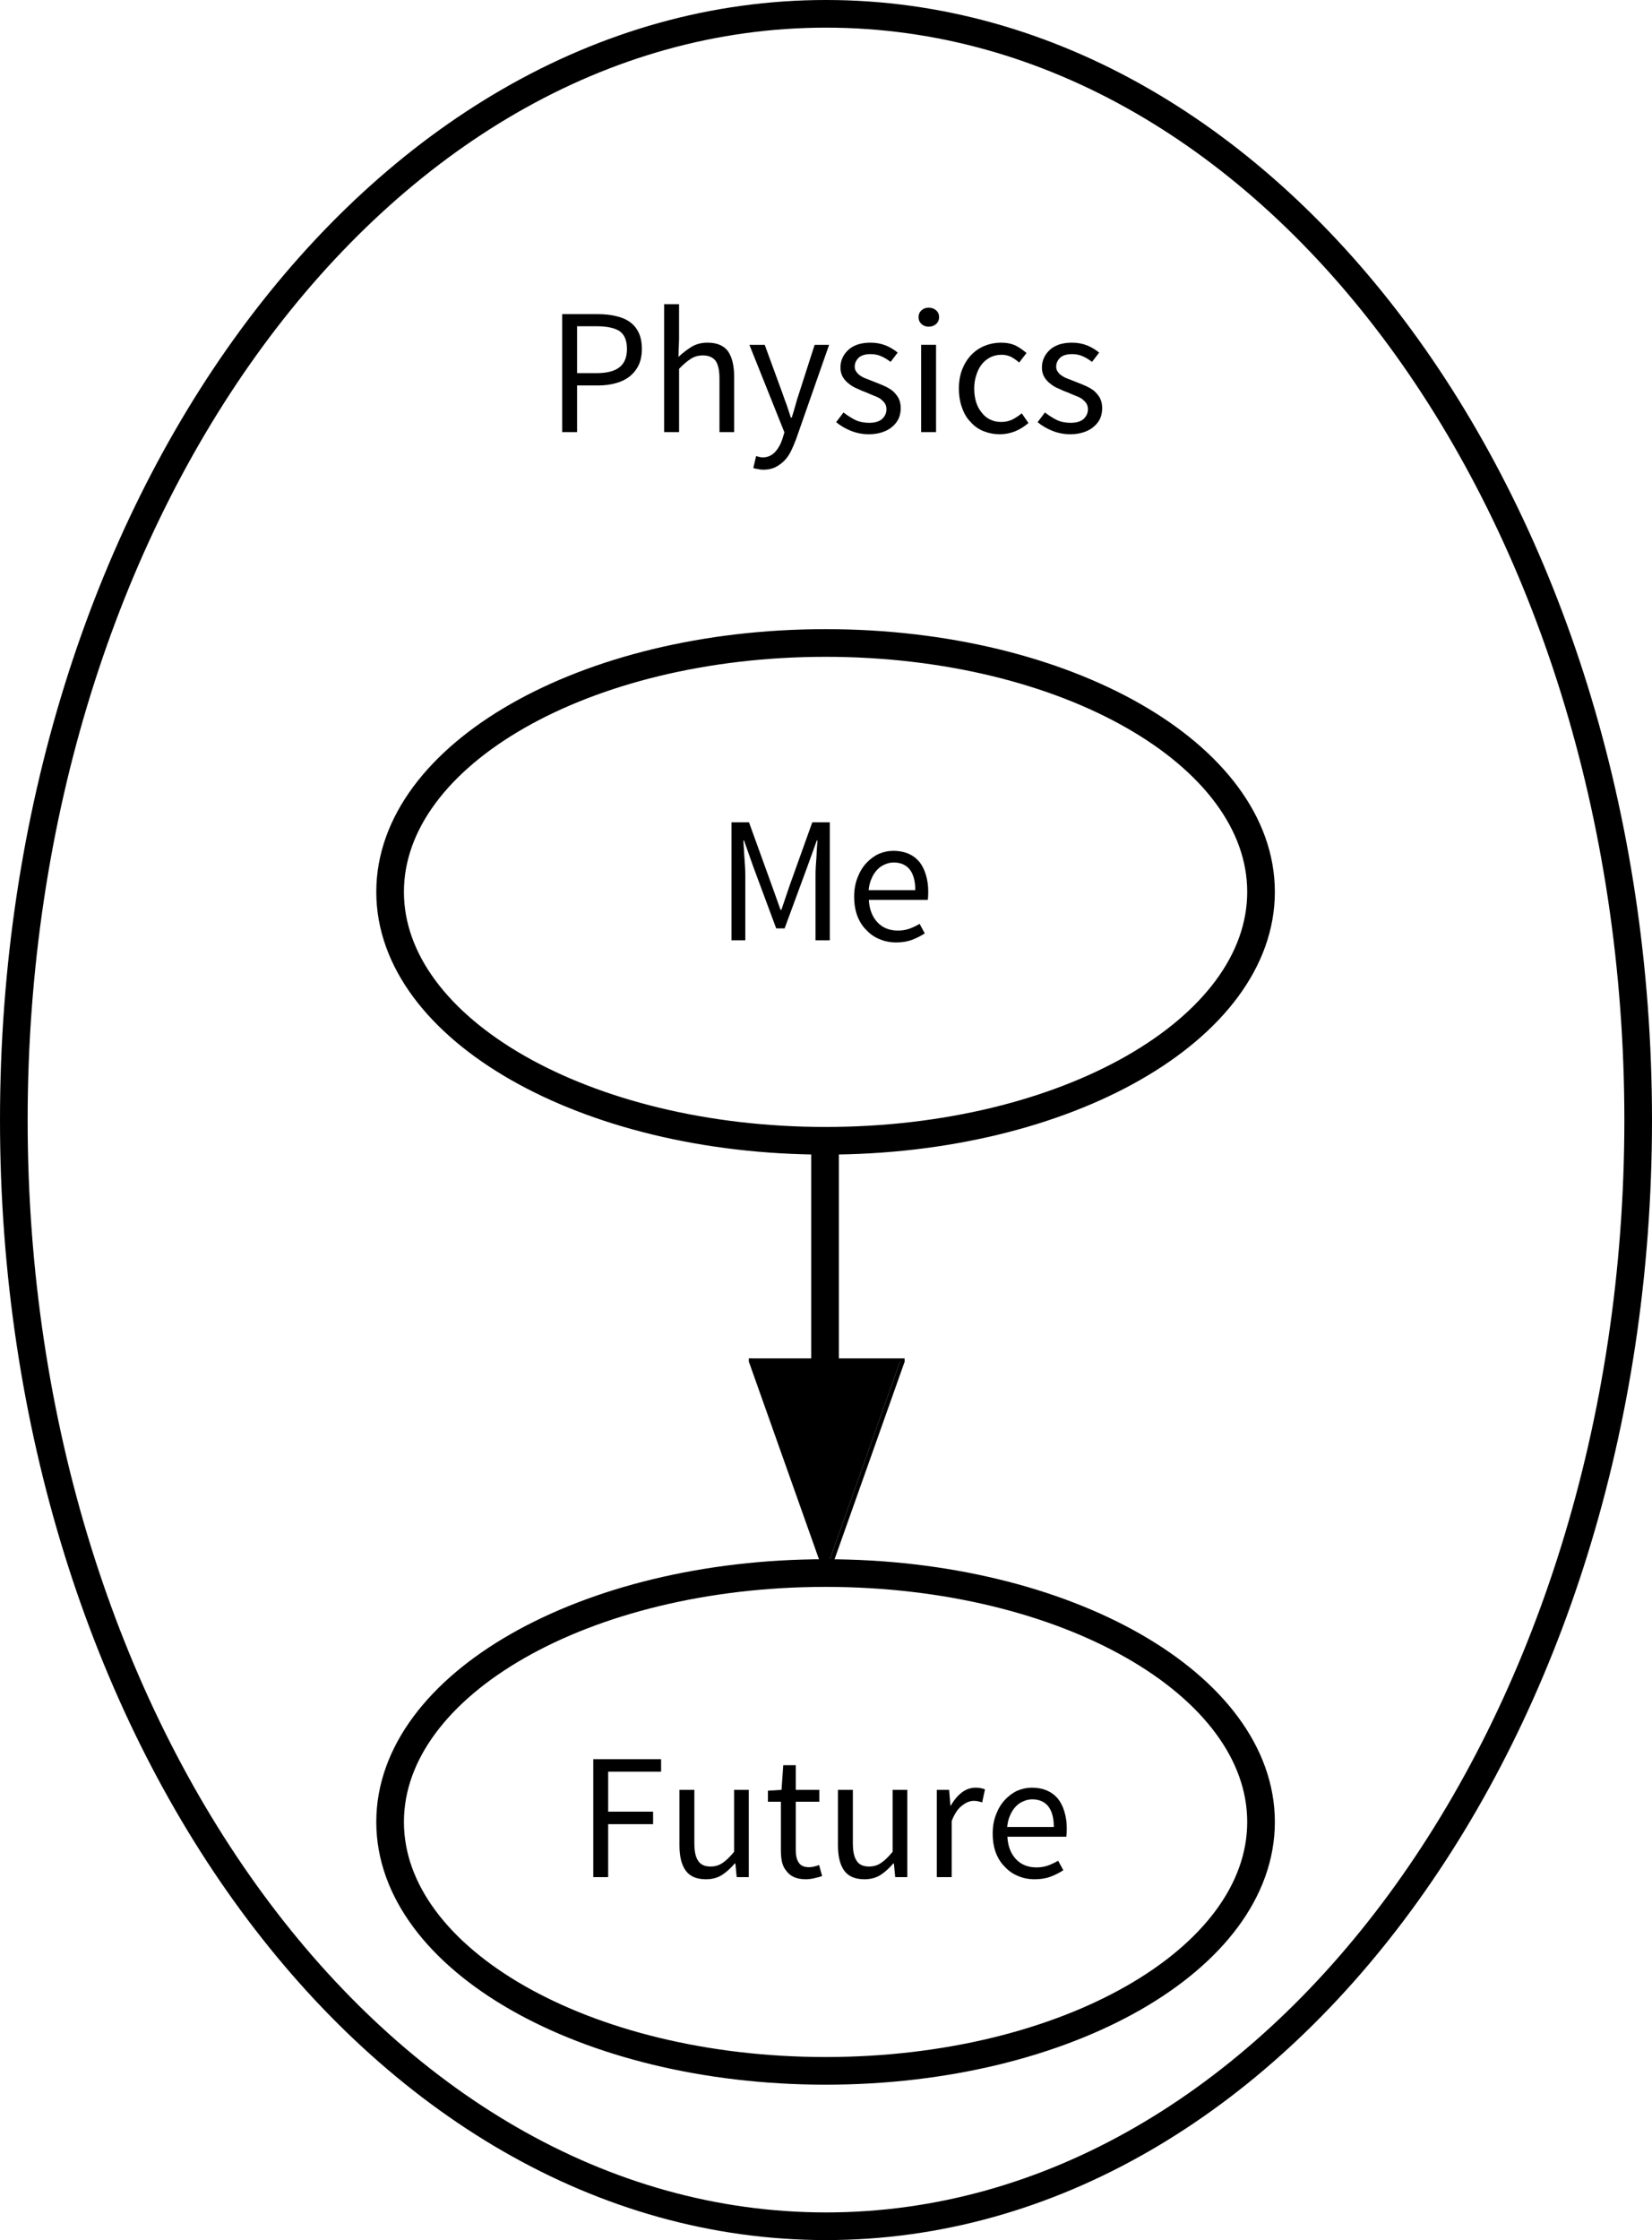 <?xml version="1.0" encoding="UTF-8" standalone="no"?>
<svg
   xmlns:dc="http://purl.org/dc/elements/1.1/"
   xmlns:cc="http://creativecommons.org/ns#"
   xmlns:rdf="http://www.w3.org/1999/02/22-rdf-syntax-ns#"
   xmlns:svg="http://www.w3.org/2000/svg"
   xmlns="http://www.w3.org/2000/svg"
   xmlns:xlink="http://www.w3.org/1999/xlink"
   xmlns:sodipodi="http://sodipodi.sourceforge.net/DTD/sodipodi-0.dtd"
   xmlns:inkscape="http://www.inkscape.org/namespaces/inkscape"
   width="119.5pt"
   height="162pt"
   viewBox="0 0 119.5 162"
   version="1.1"
   id="svg2"
   inkscape:version="0.91 r13725"
   sodipodi:docname="ThouArtPhysics_diagram_3.svg">
  <sodipodi:namedview
     pagecolor="#ffffff"
     bordercolor="#666666"
     borderopacity="1"
     objecttolerance="10"
     gridtolerance="10"
     guidetolerance="10"
     inkscape:pageopacity="0"
     inkscape:pageshadow="2"
     inkscape:window-width="711"
     inkscape:window-height="480"
     id="namedview98"
     showgrid="false"
     fit-margin-top="0"
     fit-margin-left="0"
     fit-margin-right="0"
     fit-margin-bottom="0"
     inkscape:zoom="0.23838384"
     inkscape:cx="71.289229"
     inkscape:cy="-223.125"
     inkscape:window-x="0"
     inkscape:window-y="0"
     inkscape:window-maximized="0"
     inkscape:current-layer="svg2" />
  <defs
     id="defs4">
    <g
       id="g6">
      <symbol
         overflow="visible"
         id="glyph0-0"
         style="overflow:visible">
        <path
           style="stroke:none"
           d="m 1.625,0 0,-8.125 6.5,0 0,8.125 z m 6.297,-0.203 0,-7.719 -6.094,0 0,7.719 z m 0,0"
           id="path9"
           inkscape:connector-curvature="0" />
      </symbol>
      <symbol
         overflow="visible"
         id="glyph0-1"
         style="overflow:visible">
        <path
           style="stroke:none"
           d="m 1.172,-8.531 1.266,0 1.656,4.578 0.625,1.75 0.062,0 0.594,-1.75 1.641,-4.578 1.266,0 0,8.531 -1.031,0 0,-4.688 c 0,-0.383 0.02,-0.805 0.062,-1.266 0.02,-0.457 0.047,-0.879 0.078,-1.266 l -0.047,0 -0.688,1.906 -1.641,4.453 -0.609,0 L 2.75,-5.312 2.078,-7.219 l -0.047,0 c 0.02,0.387 0.047,0.809 0.078,1.266 0.039,0.461 0.062,0.883 0.062,1.266 l 0,4.688 -1,0 z m 0,0"
           id="path12"
           inkscape:connector-curvature="0" />
      </symbol>
      <symbol
         overflow="visible"
         id="glyph0-2"
         style="overflow:visible">
        <path
           style="stroke:none"
           d="m 0.594,-3.156 c 0,-0.508 0.082,-0.973 0.25,-1.391 0.156,-0.406 0.363,-0.75 0.625,-1.031 C 1.738,-5.867 2.039,-6.094 2.375,-6.25 c 0.344,-0.145 0.695,-0.219 1.062,-0.219 0.395,0 0.754,0.07 1.078,0.203 0.312,0.137 0.578,0.336 0.797,0.594 0.207,0.262 0.363,0.574 0.469,0.938 0.113,0.367 0.172,0.773 0.172,1.219 0,0.242 -0.012,0.438 -0.031,0.594 l -4.266,0 c 0.039,0.688 0.25,1.23 0.625,1.625 0.375,0.398 0.867,0.594 1.484,0.594 0.301,0 0.582,-0.047 0.844,-0.141 0.25,-0.094 0.488,-0.207 0.719,-0.344 l 0.375,0.688 C 5.43,-0.32 5.125,-0.164 4.781,-0.031 4.445,0.094 4.062,0.156 3.625,0.156 3.195,0.156 2.801,0.078 2.438,-0.078 2.07,-0.223 1.754,-0.441 1.484,-0.734 1.203,-1.004 0.984,-1.344 0.828,-1.75 0.672,-2.164 0.594,-2.633 0.594,-3.156 Z M 5.016,-3.625 c 0,-0.656 -0.137,-1.156 -0.406,-1.5 -0.273,-0.332 -0.656,-0.5 -1.156,-0.5 -0.219,0 -0.434,0.047 -0.641,0.141 -0.211,0.086 -0.391,0.211 -0.547,0.375 -0.168,0.18 -0.305,0.387 -0.406,0.625 -0.117,0.25 -0.188,0.539 -0.219,0.859 z m 0,0"
           id="path15"
           inkscape:connector-curvature="0" />
      </symbol>
      <symbol
         overflow="visible"
         id="glyph0-3"
         style="overflow:visible">
        <path
           style="stroke:none"
           d="m 1.172,-8.531 2.609,0 c 0.469,0 0.895,0.047 1.281,0.141 0.395,0.086 0.727,0.227 1,0.422 0.27,0.188 0.484,0.445 0.641,0.766 0.156,0.324 0.234,0.719 0.234,1.188 0,0.449 -0.078,0.84 -0.234,1.172 C 6.547,-4.52 6.332,-4.25 6.062,-4.031 5.781,-3.812 5.453,-3.648 5.078,-3.547 4.68,-3.43 4.25,-3.375 3.781,-3.375 L 2.25,-3.375 2.25,0 1.172,0 Z m 2.484,4.266 c 0.75,0 1.301,-0.141 1.656,-0.422 C 5.676,-4.969 5.859,-5.41 5.859,-6.016 5.859,-6.629 5.676,-7.062 5.312,-7.312 4.945,-7.539 4.395,-7.656 3.656,-7.656 l -1.406,0 0,3.391 z m 0,0"
           id="path18"
           inkscape:connector-curvature="0" />
      </symbol>
      <symbol
         overflow="visible"
         id="glyph0-4"
         style="overflow:visible">
        <path
           style="stroke:none"
           d="m 1.062,-9.25 1.078,0 0,2.516 L 2.094,-5.438 c 0.301,-0.281 0.617,-0.523 0.953,-0.734 0.32,-0.195 0.707,-0.297 1.156,-0.297 0.664,0 1.156,0.203 1.469,0.609 C 5.973,-5.43 6.125,-4.812 6.125,-4 l 0,4 -1.062,0 0,-3.859 c 0,-0.602 -0.094,-1.035 -0.281,-1.297 -0.199,-0.258 -0.508,-0.391 -0.922,-0.391 -0.336,0 -0.625,0.086 -0.875,0.25 -0.25,0.156 -0.531,0.398 -0.844,0.719 L 2.141,0 1.062,0 Z m 0,0"
           id="path21"
           inkscape:connector-curvature="0" />
      </symbol>
      <symbol
         overflow="visible"
         id="glyph0-5"
         style="overflow:visible">
        <path
           style="stroke:none"
           d="m 0.641,1.734 c 0.07,0.02 0.148,0.039 0.234,0.062 0.082,0.02 0.164,0.031 0.25,0.031 0.352,0 0.648,-0.133 0.891,-0.391 0.227,-0.25 0.406,-0.57 0.531,-0.953 L 2.688,0.016 0.156,-6.312 l 1.109,0 1.281,3.5 c 0.094,0.273 0.195,0.559 0.312,0.859 0.102,0.312 0.203,0.617 0.297,0.906 l 0.062,0 C 3.312,-1.328 3.398,-1.625 3.484,-1.938 3.566,-2.25 3.656,-2.539 3.75,-2.812 l 1.125,-3.5 1.047,0 -2.391,6.828 c -0.117,0.312 -0.242,0.602 -0.375,0.875 -0.137,0.27 -0.297,0.5 -0.484,0.688 C 2.473,2.273 2.254,2.43 2.016,2.547 1.773,2.66 1.492,2.719 1.172,2.719 1.023,2.719 0.891,2.703 0.766,2.672 0.641,2.66 0.531,2.633 0.438,2.594 Z m 0,0"
           id="path24"
           inkscape:connector-curvature="0" />
      </symbol>
      <symbol
         overflow="visible"
         id="glyph0-6"
         style="overflow:visible">
        <path
           style="stroke:none"
           d="m 0.891,-1.422 c 0.281,0.219 0.566,0.402 0.859,0.547 0.289,0.137 0.625,0.203 1,0.203 0.414,0 0.727,-0.094 0.938,-0.281 C 3.895,-1.148 4,-1.383 4,-1.656 4,-1.82 3.957,-1.969 3.875,-2.094 3.789,-2.207 3.68,-2.316 3.547,-2.422 3.41,-2.504 3.254,-2.578 3.078,-2.641 2.898,-2.711 2.727,-2.785 2.562,-2.859 2.332,-2.941 2.109,-3.035 1.891,-3.141 1.66,-3.234 1.457,-3.352 1.281,-3.5 1.102,-3.633 0.957,-3.797 0.844,-3.984 0.727,-4.18 0.672,-4.41 0.672,-4.672 c 0,-0.258 0.051,-0.5 0.156,-0.719 0.102,-0.219 0.25,-0.41 0.438,-0.578 C 1.441,-6.125 1.664,-6.25 1.938,-6.344 c 0.27,-0.082 0.57,-0.125 0.906,-0.125 0.406,0 0.773,0.07 1.109,0.203 C 4.273,-6.129 4.562,-5.957 4.812,-5.75 L 4.297,-5.078 C 4.086,-5.242 3.863,-5.379 3.625,-5.484 3.395,-5.586 3.141,-5.641 2.859,-5.641 c -0.398,0 -0.688,0.09 -0.875,0.266 -0.188,0.188 -0.281,0.402 -0.281,0.641 0,0.148 0.039,0.273 0.125,0.375 0.07,0.117 0.176,0.215 0.312,0.297 0.125,0.086 0.273,0.156 0.453,0.219 0.156,0.062 0.328,0.133 0.516,0.203 0.227,0.086 0.457,0.18 0.688,0.281 0.219,0.094 0.422,0.211 0.609,0.344 0.176,0.148 0.328,0.324 0.453,0.531 0.113,0.211 0.172,0.461 0.172,0.75 C 5.031,-1.473 4.984,-1.227 4.891,-1 4.785,-0.77 4.633,-0.57 4.438,-0.406 4.238,-0.227 4,-0.094 3.719,0 c -0.293,0.102 -0.625,0.156 -1,0.156 -0.449,0 -0.883,-0.086 -1.297,-0.25 -0.406,-0.164 -0.762,-0.375 -1.062,-0.625 z m 0,0"
           id="path27"
           inkscape:connector-curvature="0" />
      </symbol>
      <symbol
         overflow="visible"
         id="glyph0-7"
         style="overflow:visible">
        <path
           style="stroke:none"
           d="M 1.609,-7.625 C 1.398,-7.625 1.227,-7.688 1.094,-7.812 0.945,-7.945 0.875,-8.113 0.875,-8.312 c 0,-0.207 0.07,-0.375 0.219,-0.5 C 1.227,-8.938 1.398,-9 1.609,-9 c 0.207,0 0.383,0.062 0.531,0.188 0.145,0.125 0.219,0.293 0.219,0.5 0,0.199 -0.074,0.367 -0.219,0.5 -0.148,0.125 -0.324,0.188 -0.531,0.188 z m -0.547,1.312 1.078,0 0,6.312 L 1.062,0 Z m 0,0"
           id="path30"
           inkscape:connector-curvature="0" />
      </symbol>
      <symbol
         overflow="visible"
         id="glyph0-8"
         style="overflow:visible">
        <path
           style="stroke:none"
           d="m 0.594,-3.156 c 0,-0.52 0.082,-0.988 0.25,-1.406 C 1.008,-4.969 1.227,-5.312 1.5,-5.594 1.781,-5.883 2.109,-6.102 2.484,-6.25 c 0.363,-0.145 0.75,-0.219 1.156,-0.219 0.414,0 0.773,0.074 1.078,0.219 0.289,0.156 0.547,0.336 0.766,0.531 l -0.531,0.688 C 4.766,-5.195 4.57,-5.332 4.375,-5.438 4.164,-5.539 3.938,-5.594 3.688,-5.594 c -0.293,0 -0.559,0.059 -0.797,0.172 -0.25,0.125 -0.465,0.297 -0.641,0.516 -0.168,0.211 -0.297,0.465 -0.391,0.766 -0.105,0.305 -0.156,0.633 -0.156,0.984 0,0.367 0.047,0.699 0.141,1 0.094,0.293 0.227,0.543 0.406,0.75 0.164,0.219 0.367,0.387 0.609,0.5 0.238,0.117 0.504,0.172 0.797,0.172 0.301,0 0.578,-0.062 0.828,-0.188 0.238,-0.125 0.457,-0.27 0.656,-0.438 L 5.625,-0.656 C 5.332,-0.406 5.016,-0.207 4.672,-0.062 4.305,0.082 3.938,0.156 3.562,0.156 3.145,0.156 2.754,0.082 2.391,-0.062 2.023,-0.207 1.711,-0.426 1.453,-0.719 1.18,-0.988 0.973,-1.332 0.828,-1.75 0.672,-2.164 0.594,-2.633 0.594,-3.156 Z m 0,0"
           id="path33"
           inkscape:connector-curvature="0" />
      </symbol>
      <symbol
         overflow="visible"
         id="glyph0-9"
         style="overflow:visible">
        <path
           style="stroke:none"
           d="m 1.172,-8.531 4.906,0 0,0.906 -3.828,0 0,2.891 3.25,0 0,0.906 -3.25,0 L 2.25,0 1.172,0 Z m 0,0"
           id="path36"
           inkscape:connector-curvature="0" />
      </symbol>
      <symbol
         overflow="visible"
         id="glyph0-10"
         style="overflow:visible">
        <path
           style="stroke:none"
           d="m 0.984,-6.312 1.078,0 0,3.859 c 0,0.594 0.094,1.023 0.281,1.281 0.176,0.273 0.473,0.406 0.891,0.406 0.332,0 0.625,-0.086 0.875,-0.266 0.25,-0.164 0.523,-0.43 0.828,-0.797 l 0,-4.484 1.062,0 L 6,0 5.125,0 5.031,-0.984 l -0.047,0 C 4.691,-0.641 4.383,-0.363 4.062,-0.156 3.738,0.051 3.352,0.156 2.906,0.156 2.227,0.156 1.738,-0.051 1.438,-0.469 1.133,-0.883 0.984,-1.5 0.984,-2.312 Z m 0,0"
           id="path39"
           inkscape:connector-curvature="0" />
      </symbol>
      <symbol
         overflow="visible"
         id="glyph0-11"
         style="overflow:visible">
        <path
           style="stroke:none"
           d="m 1.25,-5.453 -0.938,0 0,-0.797 0.984,-0.062 0.125,-1.781 0.906,0 0,1.781 1.703,0 0,0.859 -1.703,0 0,3.516 c 0,0.387 0.07,0.684 0.219,0.891 0.133,0.219 0.383,0.328 0.75,0.328 0.113,0 0.234,-0.016 0.359,-0.047 0.133,-0.031 0.254,-0.066 0.359,-0.109 l 0.219,0.797 c -0.18,0.062 -0.367,0.113 -0.562,0.156 C 3.461,0.129 3.254,0.156 3.047,0.156 2.711,0.156 2.43,0.102 2.203,0 1.973,-0.102 1.789,-0.25 1.656,-0.438 1.5,-0.613 1.391,-0.832 1.328,-1.094 1.273,-1.352 1.25,-1.641 1.25,-1.953 Z m 0,0"
           id="path42"
           inkscape:connector-curvature="0" />
      </symbol>
      <symbol
         overflow="visible"
         id="glyph0-12"
         style="overflow:visible">
        <path
           style="stroke:none"
           d="m 1.062,-6.312 0.891,0 0.094,1.141 0.031,0 C 2.297,-5.566 2.562,-5.883 2.875,-6.125 c 0.301,-0.227 0.633,-0.344 1,-0.344 0.25,0 0.473,0.043 0.672,0.125 L 4.344,-5.406 C 4.238,-5.438 4.141,-5.461 4.047,-5.484 c -0.086,-0.02 -0.188,-0.031 -0.312,-0.031 -0.273,0 -0.547,0.109 -0.828,0.328 -0.305,0.219 -0.559,0.594 -0.766,1.125 L 2.141,0 1.062,0 Z m 0,0"
           id="path45"
           inkscape:connector-curvature="0" />
      </symbol>
    </g>
  </defs>
  <g
     id="surface1"
     transform="translate(-264.07,-55.5)">
    <path
       style="fill:#000000;fill-opacity:1;fill-rule:nonzero;stroke:none"
       d="m 322.75,137 2,0 0,17.75 -2,0 z m 0,0"
       id="path48"
       inkscape:connector-curvature="0" />
    <path
       style="fill:#000000;fill-opacity:1;fill-rule:evenodd;stroke:none"
       d="m 323.75,169.25 -5.5,-15.5 11,0 -5.5,15.5"
       id="path50"
       inkscape:connector-curvature="0" />
    <path
       style="fill:#000000;fill-opacity:1;fill-rule:nonzero;stroke:none"
       d="m 318.25,153.75 0.25,0 5.5,15.5 0,0.25 -0.25,0 -5.5,-15.5"
       id="path52"
       inkscape:connector-curvature="0" />
    <path
       style="fill:#000000;fill-opacity:1;fill-rule:nonzero;stroke:none"
       d="m 318.25,153.75 5.75,0 0,0.25 -5.75,0 z m 0,0"
       id="path54"
       inkscape:connector-curvature="0" />
    <path
       style="fill:#000000;fill-opacity:1;fill-rule:nonzero;stroke:none"
       d="m 323.75,153.75 5.75,0 0,0.25 -5.75,0 z m 0,0"
       id="path56"
       inkscape:connector-curvature="0" />
    <path
       style="fill:#000000;fill-opacity:1;fill-rule:nonzero;stroke:none"
       d="m 329.25,153.75 0.25,0 0,0.25 -5.5,15.5 -0.25,0 0,-0.25"
       id="path58"
       inkscape:connector-curvature="0" />
    <path
       style="fill:none;stroke:#000000;stroke-width:2;stroke-linecap:butt;stroke-linejoin:miter;stroke-miterlimit:10;stroke-opacity:1"
       d="m 355.289,604.738 c 0,-9.934 -14.109,-18 -31.5,-18 -17.387,0 -31.5,8.066 -31.5,18 0,9.938 14.113,18 31.5,18 17.391,0 31.5,-8.062 31.5,-18 z m 0,67.262 c 0,-9.938 -14.109,-18 -31.5,-18 -17.387,0 -31.5,8.062 -31.5,18 0,9.938 14.113,18 31.5,18 17.391,0 31.5,-8.062 31.5,-18 z m 27.281,-16.5 c 0,-44.16 -26.32,-80 -58.75,-80 -32.43,0 -58.75,35.84 -58.75,80 0,44.16 26.32,80 58.75,80 32.43,0 58.75,-35.84 58.75,-80 z m 0,0"
       transform="matrix(1,0,0,-1,0,792)"
       id="path60"
       inkscape:connector-curvature="0" />
    <g
       style="fill:#000000;fill-opacity:1"
       id="g62">
      <use
         xlink:href="#glyph0-1"
         x="315.812"
         y="123.5"
         id="use64"
         width="100%"
         height="100%" />
      <use
         xlink:href="#glyph0-2"
         x="325.263"
         y="123.5"
         id="use66"
         width="100%"
         height="100%" />
    </g>
    <g
       style="fill:#000000;fill-opacity:1"
       id="g68">
      <use
         xlink:href="#glyph0-3"
         x="303.563"
         y="86.75"
         id="use70"
         width="100%"
         height="100%" />
      <use
         xlink:href="#glyph0-4"
         x="311.051"
         y="86.75"
         id="use72"
         width="100%"
         height="100%" />
      <use
         xlink:href="#glyph0-5"
         x="318.123"
         y="86.75"
         id="use74"
         width="100%"
         height="100%" />
      <use
         xlink:href="#glyph0-6"
         x="324.194"
         y="86.75"
         id="use76"
         width="100%"
         height="100%" />
      <use
         xlink:href="#glyph0-7"
         x="329.641"
         y="86.75"
         id="use78"
         width="100%"
         height="100%" />
      <use
         xlink:href="#glyph0-8"
         x="332.839"
         y="86.75"
         id="use80"
         width="100%"
         height="100%" />
      <use
         xlink:href="#glyph0-6"
         x="338.767"
         y="86.75"
         id="use82"
         width="100%"
         height="100%" />
    </g>
    <g
       style="fill:#000000;fill-opacity:1"
       id="g84">
      <use
         xlink:href="#glyph0-9"
         x="305.813"
         y="191.251"
         id="use86"
         width="100%"
         height="100%" />
      <use
         xlink:href="#glyph0-10"
         x="312.235"
         y="191.251"
         id="use88"
         width="100%"
         height="100%" />
      <use
         xlink:href="#glyph0-11"
         x="319.307"
         y="191.251"
         id="use90"
         width="100%"
         height="100%" />
      <use
         xlink:href="#glyph0-10"
         x="323.701"
         y="191.251"
         id="use92"
         width="100%"
         height="100%" />
      <use
         xlink:href="#glyph0-12"
         x="330.773"
         y="191.251"
         id="use94"
         width="100%"
         height="100%" />
      <use
         xlink:href="#glyph0-2"
         x="335.284"
         y="191.251"
         id="use96"
         width="100%"
         height="100%" />
    </g>
  </g>
</svg>
